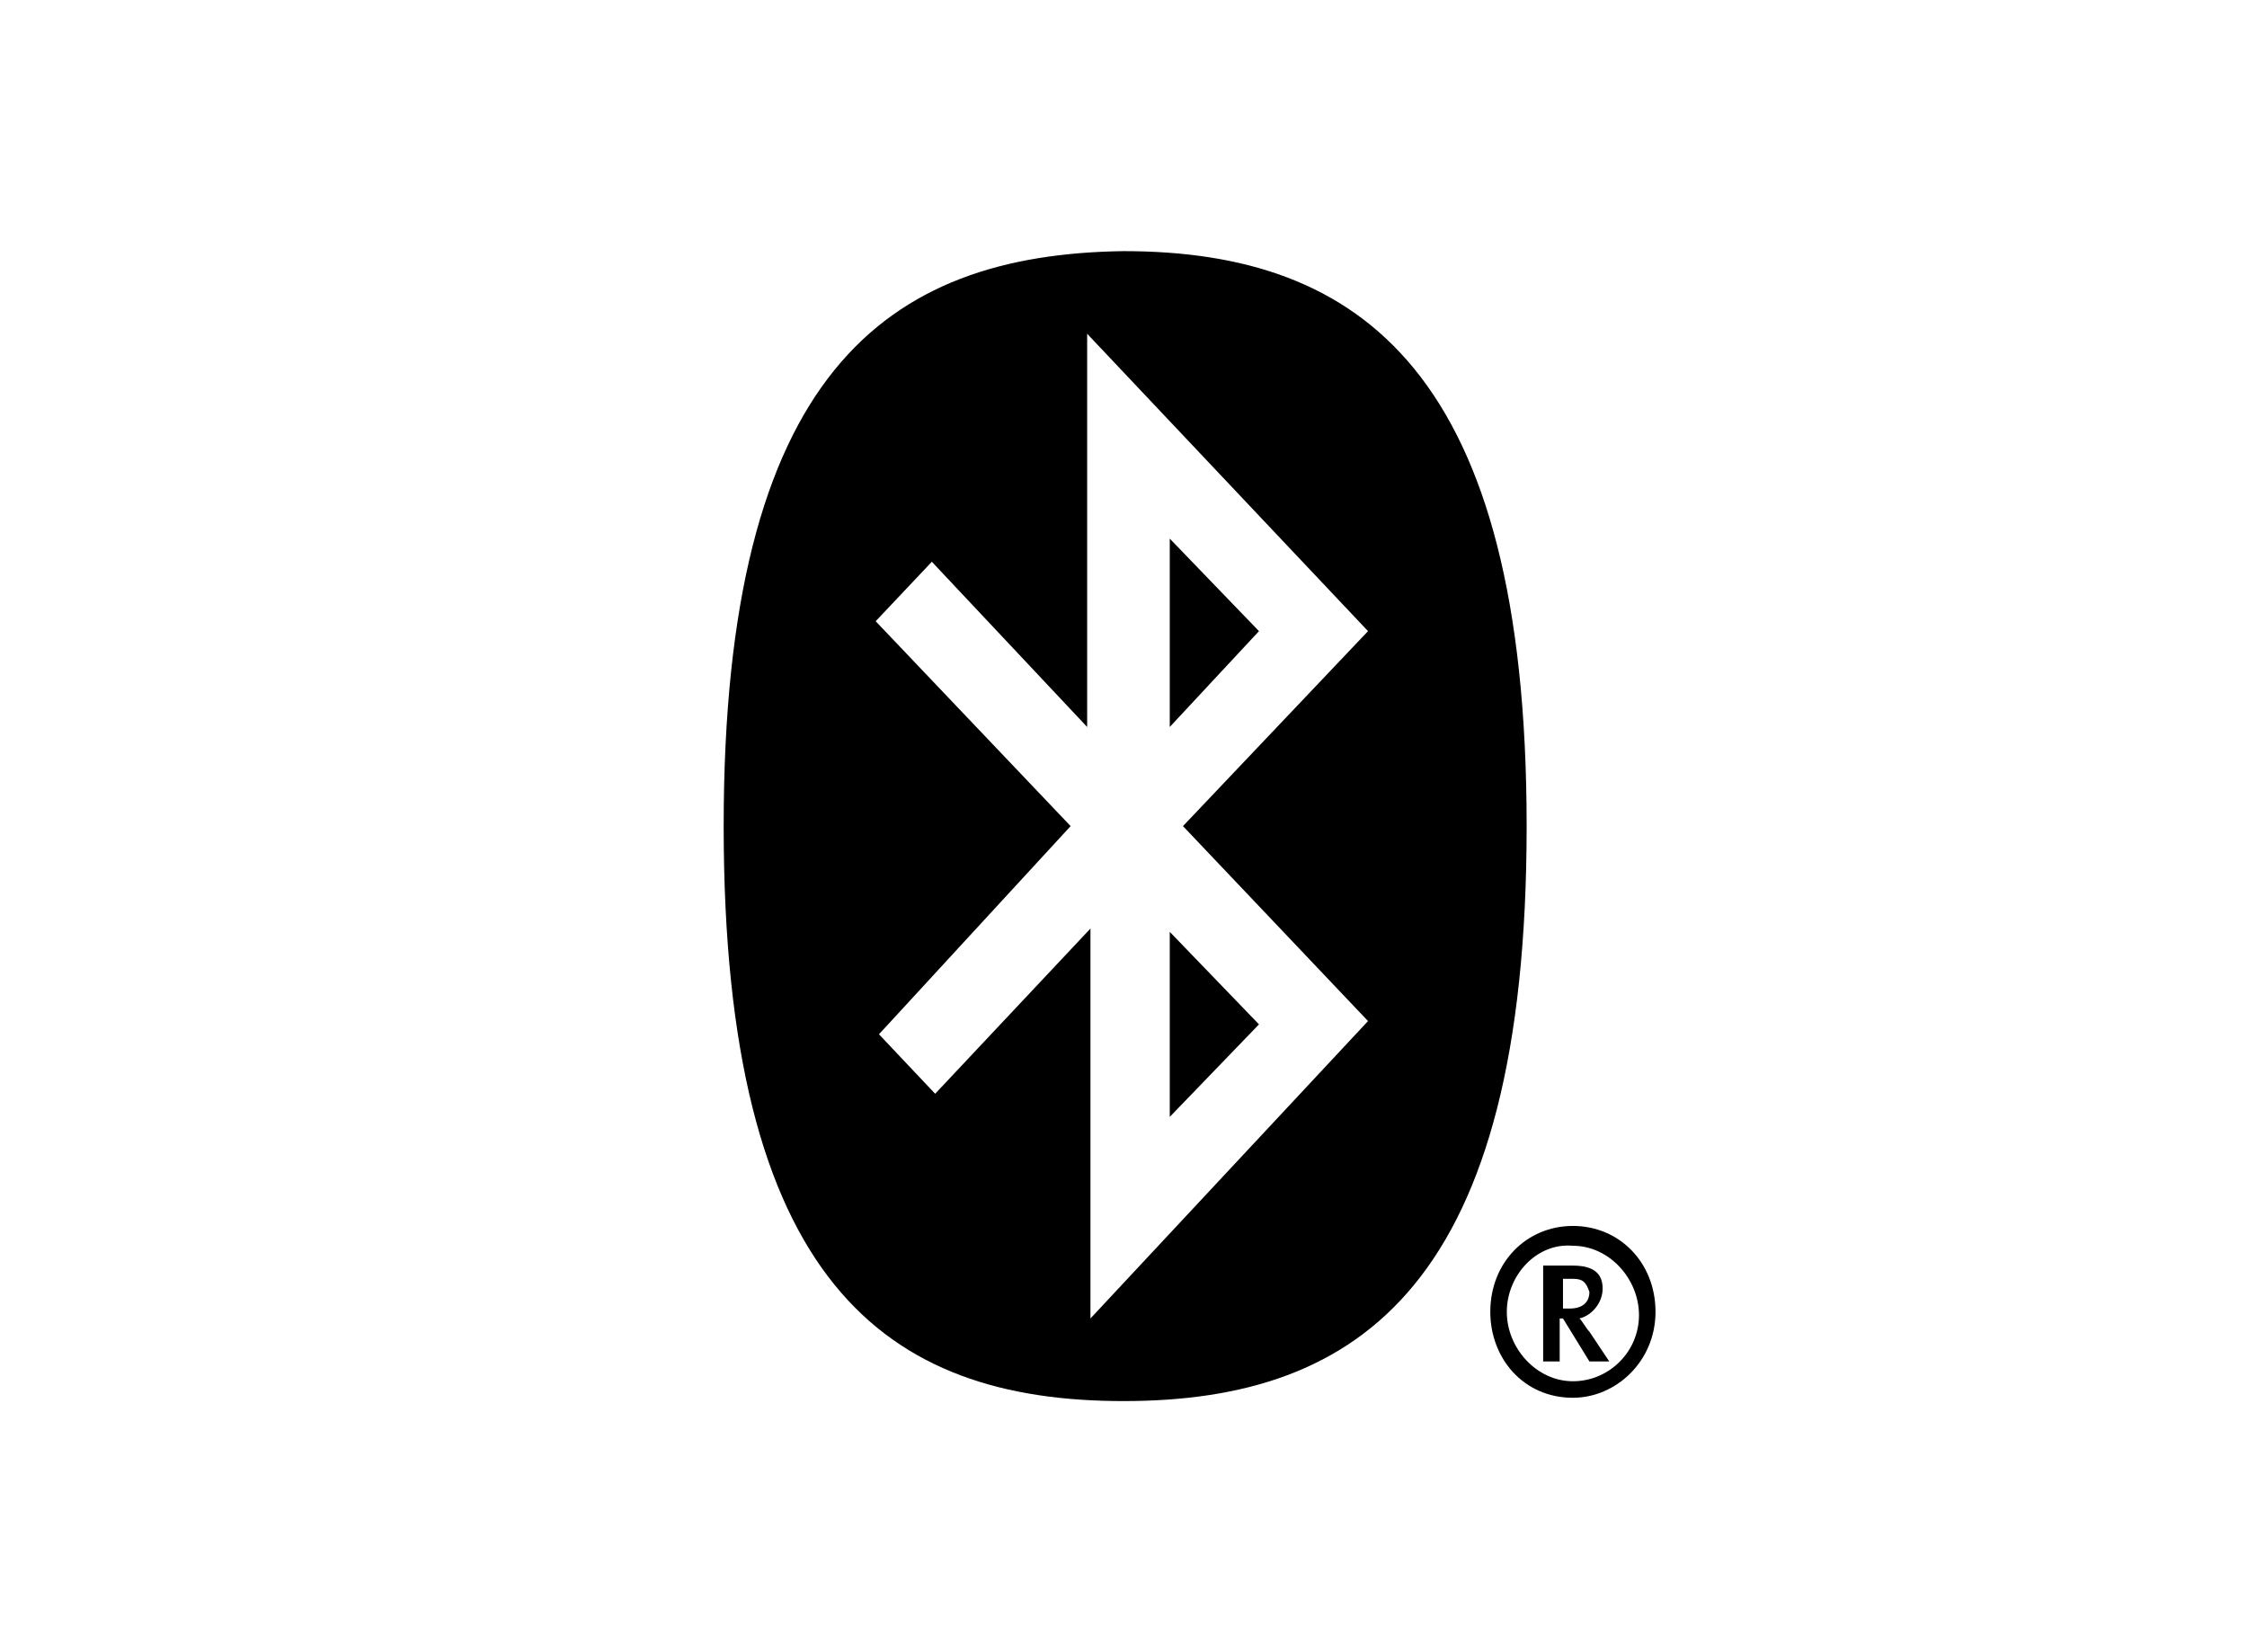 <svg width="68" height="50" viewBox="0 0 68 50" fill="none" xmlns="http://www.w3.org/2000/svg">
<path d="M34 42.4C41.2 42.4 46.2 38.8 46.2 25C46.2 11.3 41.2 7.6 34 7.6C26.8 7.7 21.9 11.3 21.9 25C21.9 38.8 26.8 42.4 34 42.4ZM32.4 25L26.5 18.8L28.2 17L32.9 22V10.1L41.4 19.1L35.8 25L41.4 30.9L33 39.9V28.1L28.3 33.1L26.6 31.3L32.4 25ZM35.4 33.8L38.1 31L35.4 28.2V33.8ZM35.4 16.3L38.1 19.1L35.4 22V16.3Z" fill="black"/>
<path d="M47.6 38.7H47.3V39.6H47.5C48 39.6 48.1 39.3 48.1 39.1C48 38.8 47.9 38.7 47.6 38.7ZM48.1 41.2L47.3 39.9H47.2V41.2H46.7V38.3H47.6C48.3 38.3 48.5 38.6 48.5 39C48.5 39.4 48.2 39.8 47.8 39.9C47.9 40 48 40.2 48.1 40.3L48.7 41.2H48.1ZM45.6 39.7C45.6 40.8 46.5 41.8 47.6 41.8C48.7 41.8 49.6 40.9 49.6 39.8C49.6 38.7 48.7 37.7 47.6 37.7C46.5 37.6 45.6 38.6 45.6 39.7ZM50.1 39.7C50.1 41.2 48.9 42.3 47.6 42.3C46.1 42.3 45.1 41.1 45.1 39.7C45.1 38.2 46.2 37.1 47.6 37.1C49 37.1 50.1 38.2 50.1 39.7Z" fill="black"/>
</svg>
